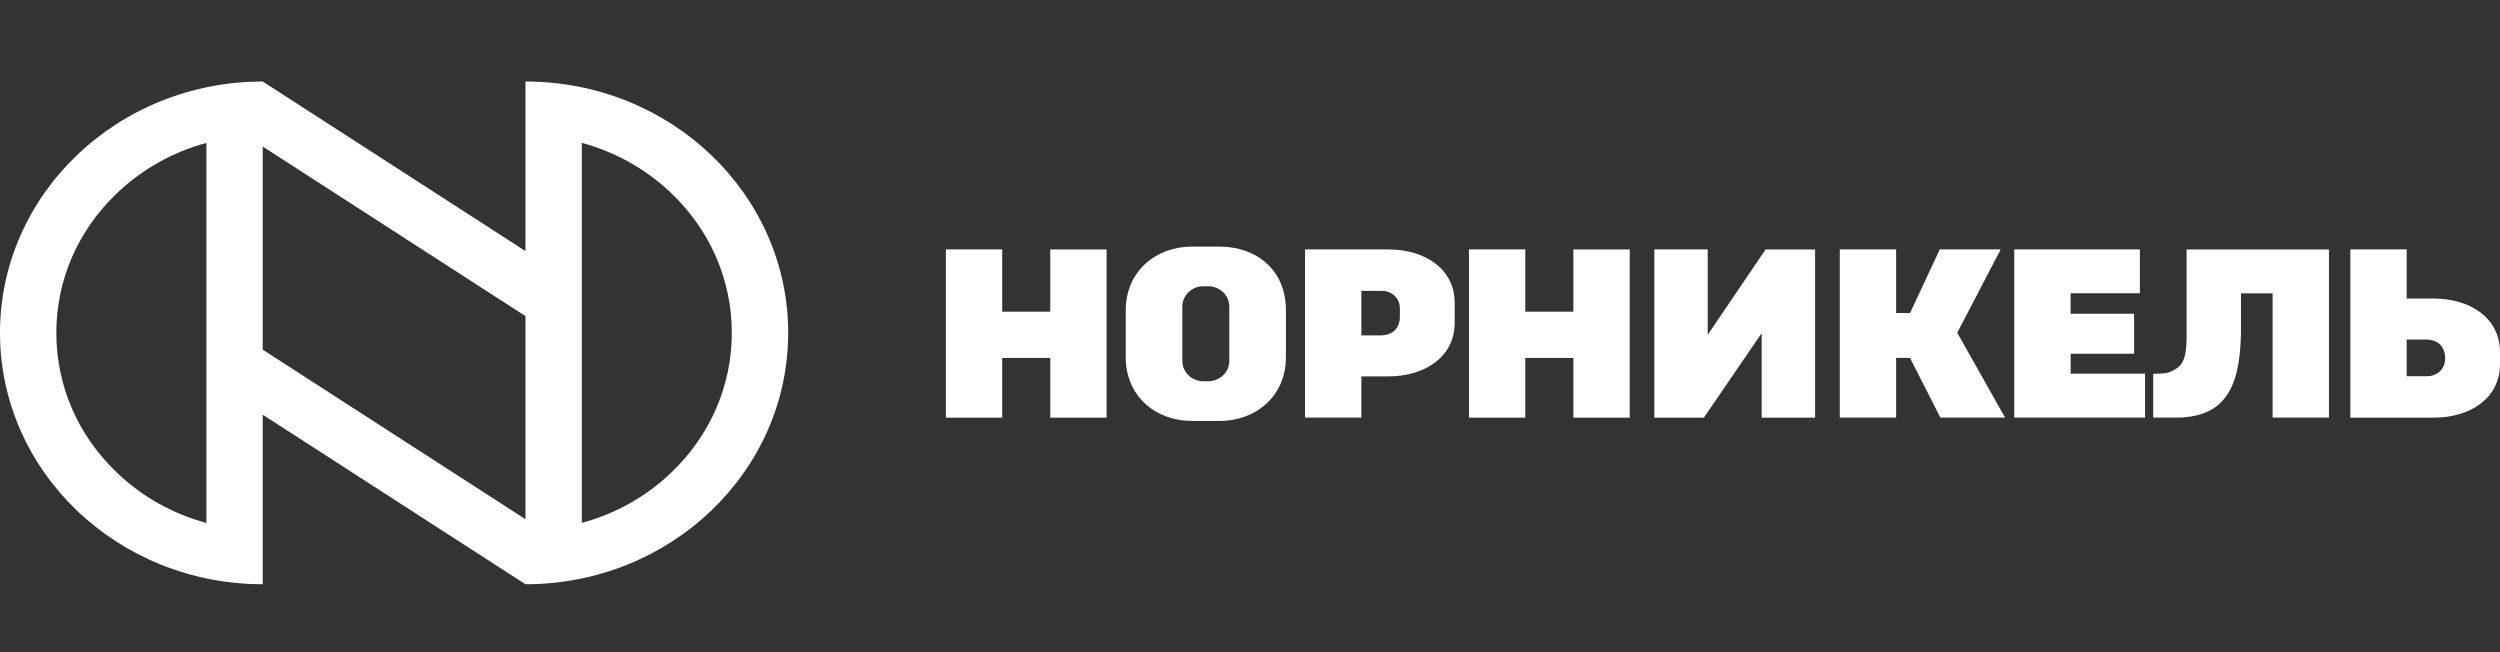 <svg width="184" height="48" viewBox="0 0 184 48" fill="none" xmlns="http://www.w3.org/2000/svg">
<rect x="0" y="0" width="184" height="48" fill="#333333" stroke="none"/>
<g clip-path="url(#clip0_160_1034)">
<path d="M125.689 24.636V18.358H121.758V30.741H125.402L129.66 24.519V30.741H133.591V18.362H129.947L125.689 24.64V24.636ZM103.03 23.363C103.03 23.814 102.788 24.683 101.593 24.683H100.196V21.406H101.763C102.179 21.406 103.03 21.733 103.03 22.701V23.363ZM102.183 18.358H96.05V30.737H100.196V27.701H102.183C104.87 27.701 107.064 26.278 107.064 23.75V22.305C107.064 19.777 104.87 18.358 102.183 18.358ZM160.929 24.906C160.929 26.79 160.414 27.065 159.671 27.392C159.349 27.534 158.476 27.503 158.476 27.503V30.737H160.101C163.593 30.737 164.882 28.789 164.936 24.421C164.945 23.432 164.927 22.456 164.936 21.587H167.264V30.737H171.41V18.362H160.934V24.915L160.929 24.906ZM90.476 26.57C90.476 27.392 89.777 28.062 88.926 28.062H88.573C87.718 28.062 87.019 27.392 87.019 26.57V22.559C87.019 21.737 87.718 21.067 88.573 21.067H88.926C89.777 21.067 90.476 21.737 90.476 22.559V26.57ZM89.764 18.151H87.731C85.049 18.151 82.855 19.987 82.855 22.838V26.295C82.855 29.159 85.049 30.982 87.731 30.982H89.764C92.45 30.982 94.644 29.142 94.644 26.295V22.838C94.644 19.841 92.45 18.151 89.764 18.151ZM147.251 18.354H142.769L140.58 23.036H139.555V18.354H135.409V30.737H139.555V26.338H140.576L142.814 30.737H147.574L144.054 24.489L147.251 18.354ZM152.395 26.037H157.07V23.092H152.395V21.583H157.495V18.354H148.25V30.737H157.876V27.503H152.4V26.037H152.395ZM178.695 27.688H177.132V24.988H178.525C179.698 24.988 179.966 25.814 179.966 26.351C179.966 27.46 179.013 27.688 178.695 27.688ZM179.12 21.97H177.132V18.358H172.986V30.741H179.12C181.802 30.741 184 29.318 184 26.794V25.921C184 23.393 181.802 21.974 179.12 21.974V21.97ZM115.799 22.941H112.262V18.358H108.116V30.741H112.262V26.343H115.799V30.741H119.949V18.362H115.799V22.946V22.941ZM77.299 22.941H73.762V18.358H69.616V30.741H73.762V26.343H77.299V30.741H81.445V18.362H77.299V22.946V22.941Z" fill="white"/>
<path d="M49.415 34.774C47.548 36.559 45.287 37.819 42.82 38.485V10.515C45.287 11.181 47.548 12.441 49.415 14.226C52.281 16.969 53.861 20.619 53.861 24.498C53.861 28.376 52.281 32.027 49.415 34.774ZM19.337 25.736V10.786L38.674 23.264V38.214L19.337 25.736ZM15.191 38.489C12.72 37.823 10.459 36.563 8.596 34.779C5.726 32.035 4.146 28.385 4.146 24.502C4.146 20.619 5.726 16.973 8.596 14.23C10.459 12.45 12.72 11.186 15.191 10.519V38.485V38.489ZM38.674 6V18.478L19.337 6C8.659 6 0 14.286 0 24.498C0 34.71 8.659 43 19.337 43V30.522L38.674 43C49.352 43 58.011 34.718 58.011 24.498C58.011 14.277 49.352 6 38.674 6Z" fill="white"/>
</g>
<defs>
<clipPath id="clip0_160_1034">
<rect width="184" height="37" fill="white" transform="translate(0 6)"/>
</clipPath>
</defs>
</svg>
